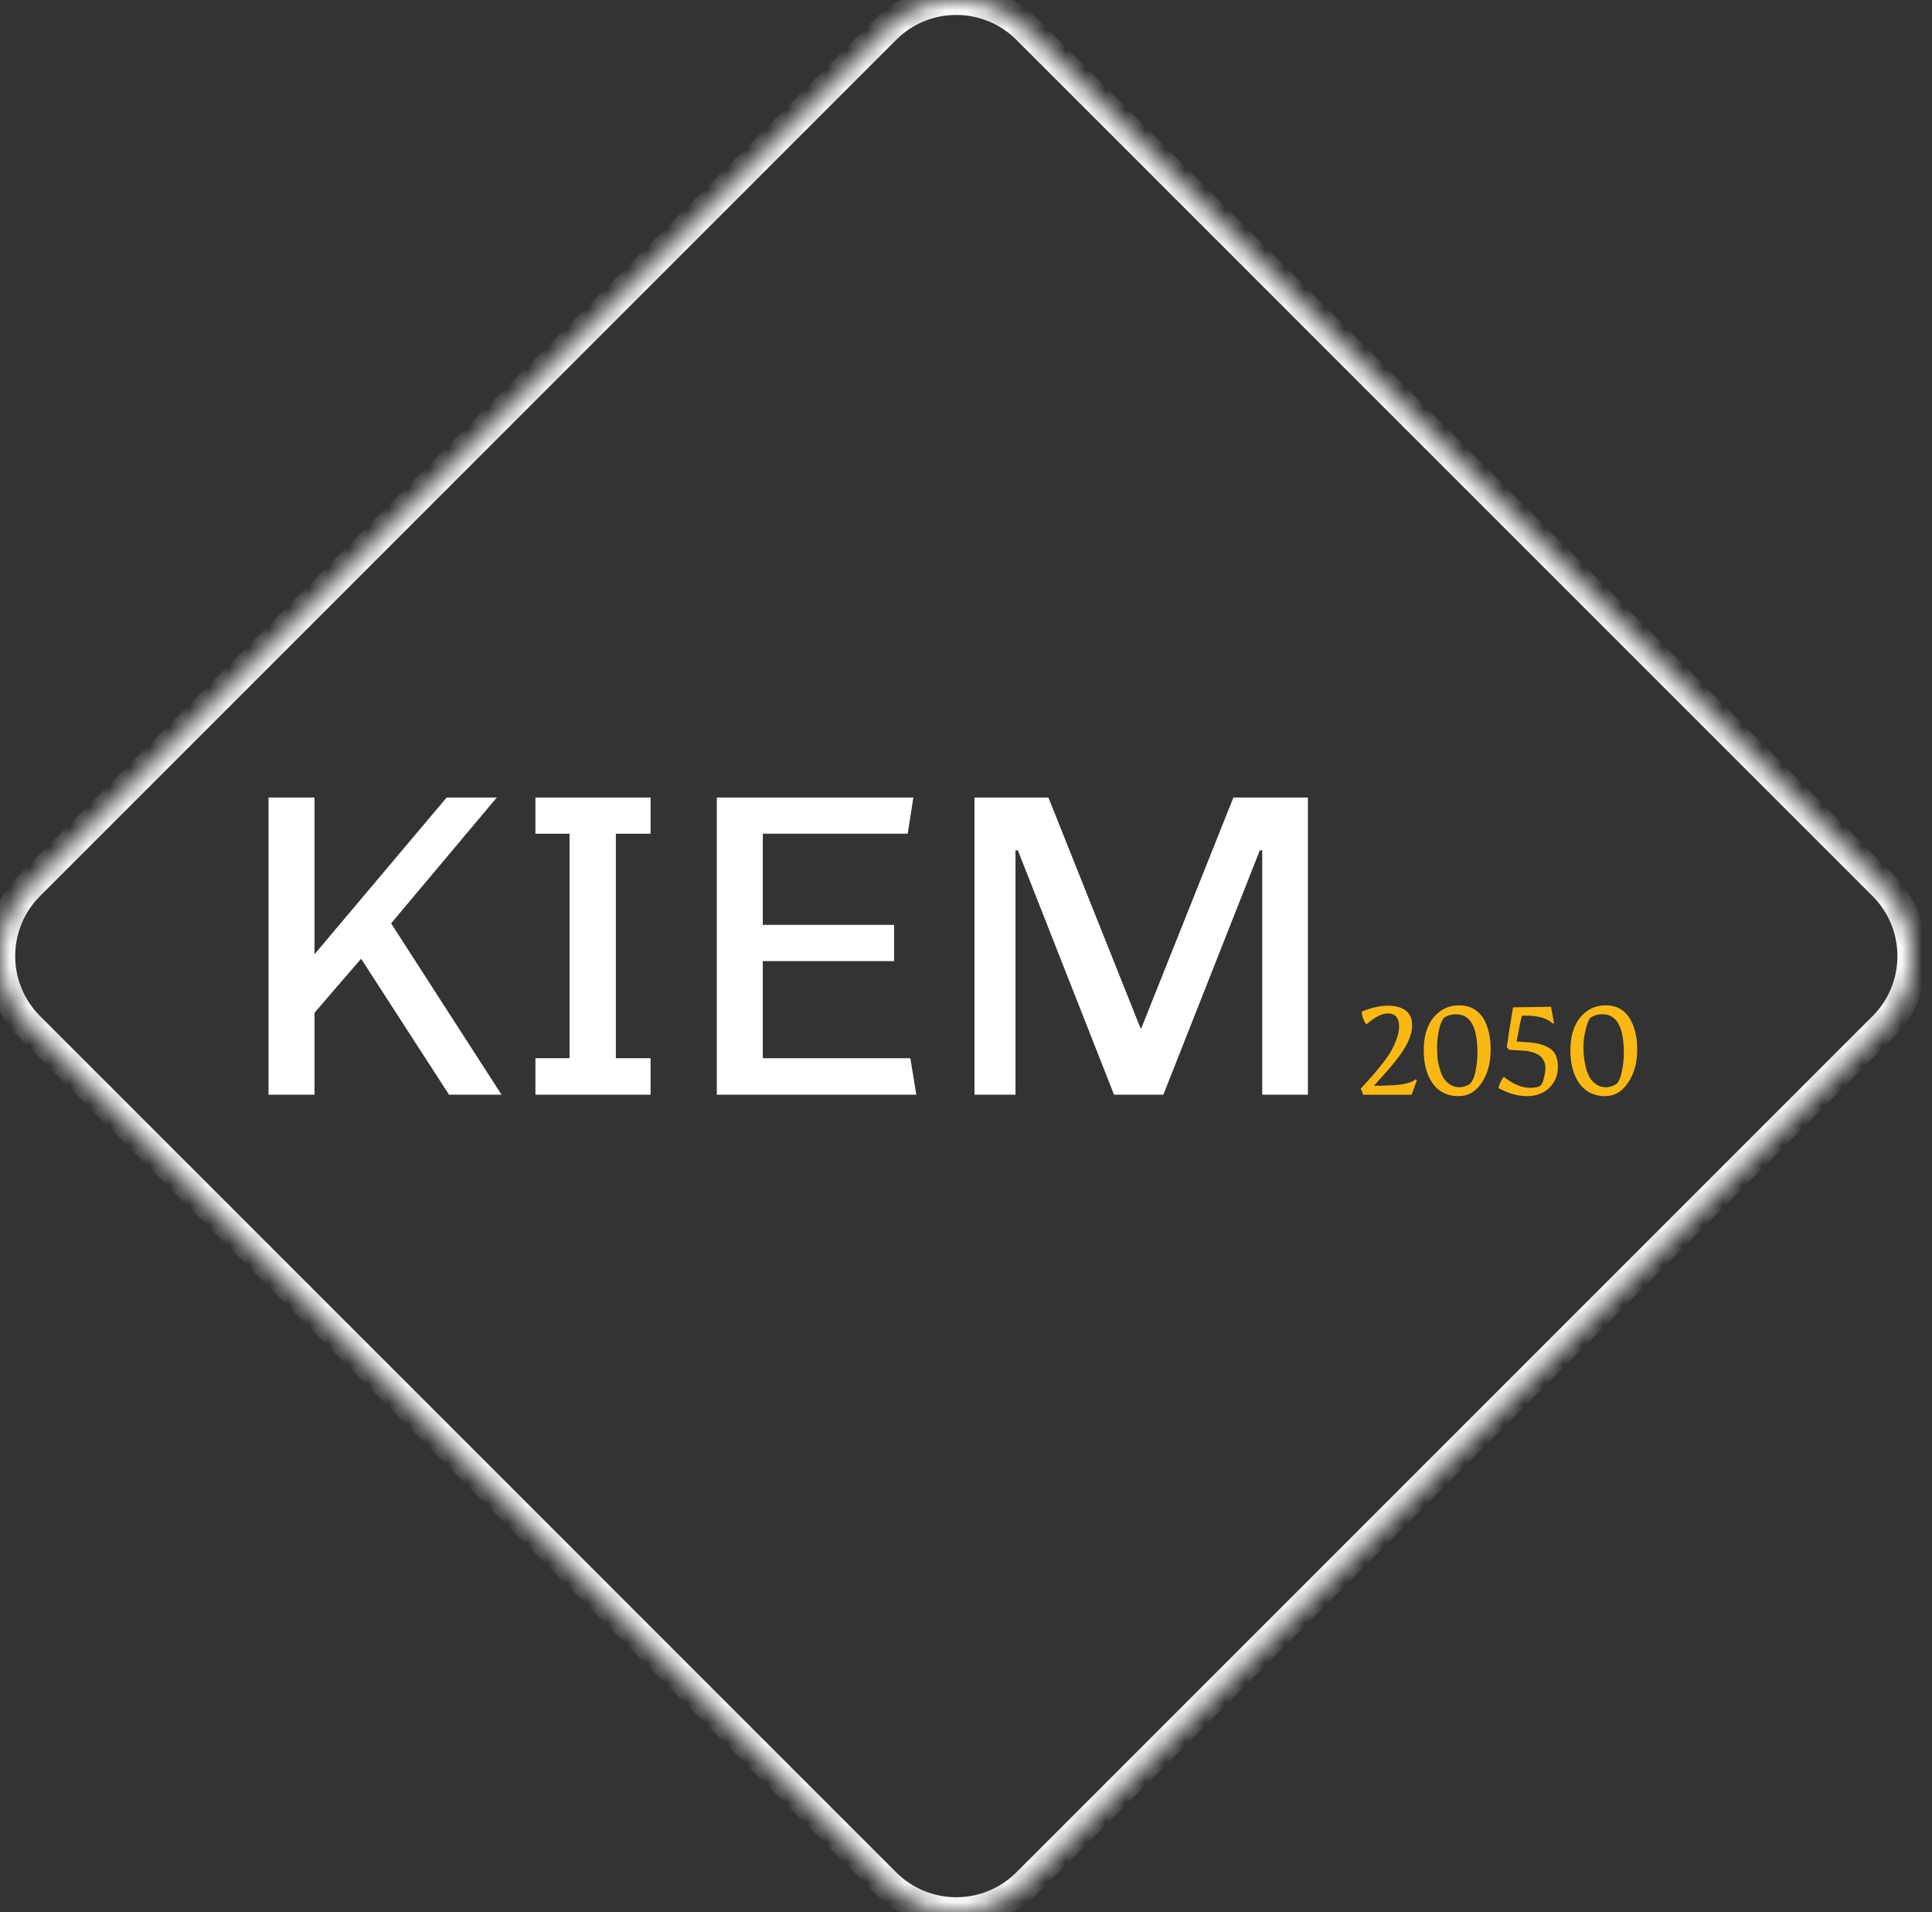 <svg width="97" height="96" viewBox="0 0 97 96" fill="none" xmlns="http://www.w3.org/2000/svg">
<rect x="0" y="0" width="97" height="96" fill="#333333" stroke="none"/>
<mask id="path-1-inside-1_3700_46" fill="white">
<path d="M94.545 51.542L73.051 73.037L51.556 94.532C49.599 96.488 46.425 96.488 44.468 94.532L1.482 51.542C-0.475 49.586 -0.475 46.411 1.482 44.455L44.468 1.468C46.425 -0.488 49.599 -0.488 51.556 1.468L94.545 44.458C96.502 46.414 96.502 49.589 94.545 51.545"/>
</mask>
<path d="M51.556 94.532L52.086 95.062L52.086 95.062L51.556 94.532ZM44.468 94.532L43.938 95.062L43.938 95.062L44.468 94.532ZM1.482 51.542L2.012 51.012L2.012 51.012L1.482 51.542ZM1.482 44.455L2.012 44.985L1.482 44.455ZM44.468 1.468L43.938 0.938L44.468 1.468ZM51.556 1.468L52.086 0.938L52.086 0.938L51.556 1.468ZM94.545 44.458L94.015 44.988L94.015 44.988L94.545 44.458ZM73.051 73.037L72.52 72.507L72.52 72.507L73.051 73.037ZM51.556 94.532L51.026 94.002C49.362 95.665 46.662 95.665 44.998 94.002L44.468 94.532L43.938 95.062C46.187 97.312 49.837 97.312 52.086 95.062L51.556 94.532ZM44.468 94.532L44.998 94.002L2.012 51.012L1.482 51.542L0.951 52.073L43.938 95.062L44.468 94.532ZM1.482 51.542L2.012 51.012C0.348 49.349 0.348 46.649 2.012 44.985L1.482 44.455L0.951 43.924C-1.298 46.174 -1.298 49.823 0.951 52.073L1.482 51.542ZM1.482 44.455L2.012 44.985L44.998 1.998L44.468 1.468L43.938 0.938L0.951 43.924L1.482 44.455ZM44.468 1.468L44.998 1.998C46.662 0.335 49.362 0.335 51.026 1.998L51.556 1.468L52.086 0.938C49.837 -1.312 46.187 -1.312 43.938 0.938L44.468 1.468ZM51.556 1.468L51.026 1.998L94.015 44.988L94.545 44.458L95.076 43.927L52.086 0.938L51.556 1.468ZM94.545 44.458L94.015 44.988C95.679 46.651 95.679 49.351 94.015 51.015L94.545 51.545L95.076 52.076C97.325 49.826 97.325 46.177 95.076 43.927L94.545 44.458ZM94.545 51.542L94.015 51.012L72.52 72.507L73.051 73.037L73.581 73.567L95.076 52.073L94.545 51.542ZM73.051 73.037L72.52 72.507L51.026 94.002L51.556 94.532L52.086 95.062L73.581 73.567L73.051 73.037Z" fill="white" mask="url(#path-1-inside-1_3700_46)"/>
<path d="M19.636 46.357L24.943 40.039H22.424L15.791 47.908V40.039H13.482V54.959H15.791V50.844L18.13 48.132L22.543 54.959H25.181L19.636 46.357Z" fill="white"/>
<path d="M32.664 41.856V40.039H26.882V41.856H28.595V53.127H26.882V54.959H32.664V53.127H30.92V41.856H32.664Z" fill="white"/>
<path d="M45.706 53.127H38.298V48.251H44.889V46.434H38.298V41.856H45.573L45.857 40.039H35.989V54.959H46.005L45.706 53.127Z" fill="white"/>
<path d="M61.926 40.039L57.303 51.619H57.261L52.638 40.039H48.926V54.959H50.985V42.691H51.104L55.932 54.959H58.408L63.252 42.691H63.372V54.959H65.666V40.039H61.926Z" fill="white"/>
<path d="M71.079 54.183C70.871 54.376 70.391 54.481 69.647 54.496C69.514 54.51 69.304 54.51 68.977 54.51C69.261 54.197 69.486 53.959 69.647 53.766C69.812 53.587 70.005 53.349 70.23 53.05C70.678 52.454 70.9 51.931 70.9 51.471C70.9 51.173 70.809 50.921 70.602 50.756C70.391 50.577 70.079 50.489 69.679 50.489C69.278 50.489 68.844 50.594 68.367 50.787C68.381 51.04 68.472 51.264 68.605 51.429C69.037 51.057 69.38 50.878 69.679 50.878C70.051 50.878 70.244 51.102 70.244 51.52C70.244 51.892 70.096 52.323 69.826 52.8C69.574 53.218 69.082 53.843 68.321 54.649L68.441 54.961H70.871L71.138 54.232L71.079 54.186V54.183Z" fill="#FAB814"/>
<path d="M74.446 51.082C74.177 50.679 73.776 50.472 73.254 50.472C72.731 50.472 72.314 50.679 71.973 51.082C71.646 51.486 71.482 52.036 71.482 52.721C71.482 53.405 71.629 53.973 71.93 54.391C72.228 54.808 72.66 55.032 73.228 55.032C73.705 55.032 74.094 54.808 74.392 54.362C74.691 53.913 74.841 53.363 74.841 52.693C74.841 52.022 74.707 51.5 74.455 51.082M74.088 53.752C74.029 54.05 73.941 54.26 73.836 54.376C73.79 54.436 73.702 54.481 73.583 54.527C73.478 54.555 73.376 54.587 73.299 54.587C73.092 54.587 72.896 54.527 72.748 54.408C72.584 54.288 72.464 54.141 72.376 53.931C72.302 53.737 72.243 53.527 72.197 53.289C72.166 53.065 72.152 52.812 72.152 52.545C72.152 52.278 72.183 52.008 72.243 51.724C72.302 51.454 72.376 51.247 72.481 51.114C72.527 51.068 72.615 51.023 72.734 50.98C72.853 50.935 72.972 50.921 73.106 50.921C73.822 50.921 74.179 51.562 74.179 52.857C74.179 53.155 74.148 53.453 74.088 53.752Z" fill="#FAB814"/>
<path d="M77.709 52.573C77.544 52.485 77.382 52.426 77.218 52.394C77.039 52.349 76.681 52.321 76.144 52.289C76.264 51.619 76.352 51.188 76.414 50.992H76.726C77.277 51.006 77.695 51.139 77.948 51.378H78.021L77.874 50.543L75.965 50.574C75.818 51.437 75.713 52.11 75.653 52.57L75.772 52.704L76.502 52.749C77.232 52.809 77.59 53.107 77.59 53.63C77.59 53.78 77.561 53.942 77.516 54.107C77.487 54.286 77.425 54.419 77.337 54.51C77.218 54.584 77.039 54.615 76.832 54.615C76.414 54.615 75.965 54.436 75.505 54.064C75.446 54.124 75.4 54.197 75.341 54.317C75.281 54.45 75.25 54.541 75.236 54.629C75.727 54.896 76.204 55.032 76.667 55.032C77.13 55.032 77.516 54.885 77.8 54.601C78.084 54.317 78.217 53.973 78.217 53.542C78.217 53.065 78.052 52.738 77.709 52.573Z" fill="#FAB814"/>
<path d="M81.795 51.082C81.525 50.679 81.139 50.472 80.617 50.472C80.094 50.472 79.663 50.679 79.336 51.082C79.01 51.486 78.845 52.036 78.845 52.721C78.845 53.405 78.993 53.973 79.293 54.391C79.592 54.808 80.023 55.032 80.574 55.032C81.051 55.032 81.437 54.808 81.736 54.362C82.048 53.913 82.198 53.363 82.198 52.693C82.198 52.022 82.065 51.5 81.795 51.082ZM81.437 53.752C81.378 54.05 81.304 54.26 81.199 54.376C81.139 54.436 81.051 54.481 80.946 54.527C80.827 54.555 80.736 54.587 80.662 54.587C80.438 54.587 80.245 54.527 80.097 54.408C79.932 54.288 79.813 54.141 79.739 53.931C79.648 53.737 79.592 53.527 79.56 53.289C79.515 53.065 79.501 52.812 79.501 52.545C79.501 52.278 79.532 52.008 79.606 51.724C79.665 51.454 79.739 51.247 79.83 51.114C79.876 51.068 79.964 51.023 80.083 50.98C80.202 50.935 80.322 50.921 80.455 50.921C81.171 50.921 81.528 51.562 81.528 52.857C81.528 53.155 81.497 53.453 81.437 53.752Z" fill="#FAB814"/>
</svg>
